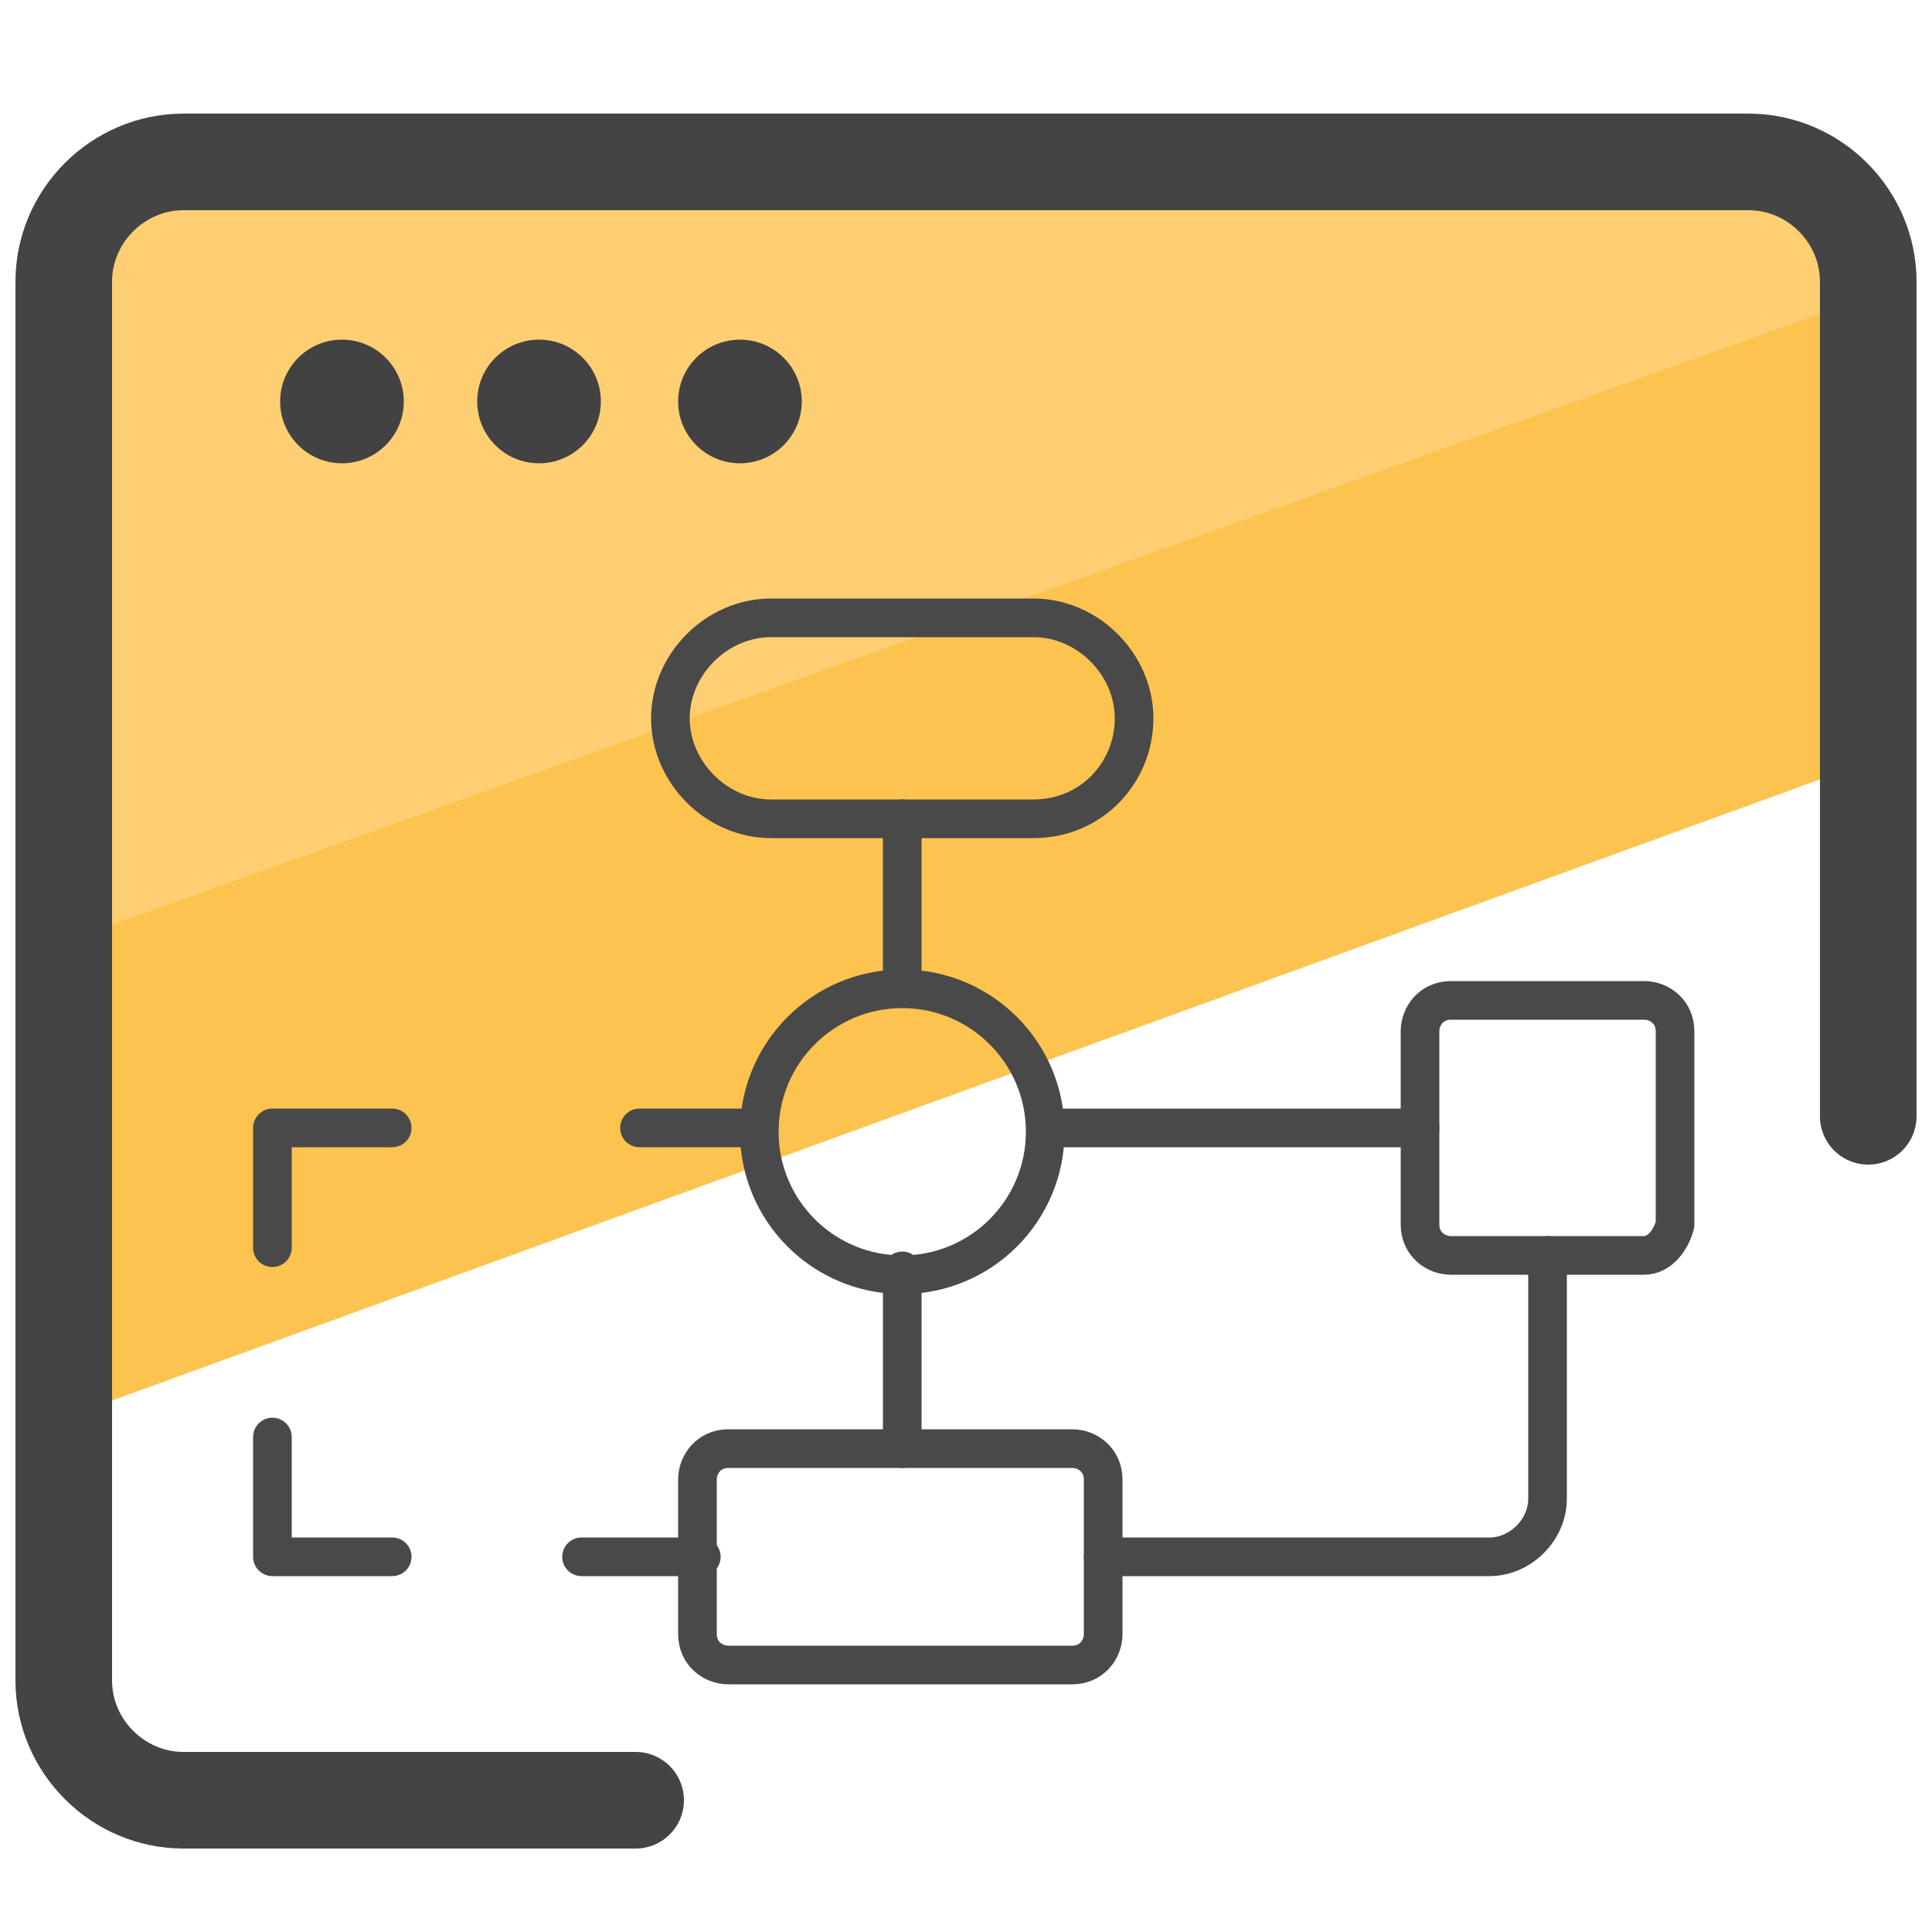 <svg xmlns="http://www.w3.org/2000/svg" id="Camada_3" x="0" y="0" version="1.1" viewBox="0 0 50 50" xml:space="preserve"><style>.st3{fill:#424242}.st4{fill:none;stroke:#494949;stroke-linecap:round;stroke-linejoin:round;stroke-miterlimit:10}</style><path fill="#fcc34f" d="M48.55 13.99l.7 5.4-47.3 17.2-.6-11.2v-6.4l41.4-15 5.3 2.3z"/><path fill="#fdcf72" d="M46.85 4.09l2.3 3.3-48.1 17.2 1.1-17.7 3.1-2.9 29.8-.2z"/><path fill="none" stroke="#444" stroke-linecap="round" stroke-linejoin="round" stroke-miterlimit="10" stroke-width="2.5" d="M16.45 46.59H4.75c-1.7 0-3.1-1.4-3.1-3.1V7.29c0-1.7 1.4-3.1 3.1-3.1h40.5c1.7 0 3.1 1.4 3.1 3.1v21.6"/><circle cx="8.85" cy="10.39" r="1.6" class="st3"/><circle cx="13.95" cy="10.39" r="1.6" class="st3"/><circle cx="19.15" cy="10.39" r="1.6" class="st3"/><g id="workflow_00000070081130708480614860000001321363186586725563_"><path d="M18.15 40.29h-3.1m-4.9 0h-3.1v-3.1m0-4.9v-3.1h3.1m6.4 0h3.1m3.7 3.7v4.6m0-16.3v4.3m3.8 3.7h9.6m-8.2 11.1h10c.8 0 1.5-.7 1.5-1.5v-6.3" class="st4"/><circle cx="23.35" cy="29.29" r="3.7" fill="none" stroke="#494949" stroke-linecap="round" stroke-linejoin="round" stroke-miterlimit="10"/><path d="M26.75 21.19h-6.8c-1.4 0-2.6-1.2-2.6-2.6 0-1.4 1.2-2.6 2.6-2.6h6.8c1.4 0 2.6 1.2 2.6 2.6 0 1.4-1.1 2.6-2.6 2.6zm15.8 11.3h-5c-.4 0-.8-.3-.8-.8v-5c0-.4.3-.8.8-.8h5c.4 0 .8.3.8.8v5c-.1.4-.4.8-.8.8zm-14.8 10.6h-8.9c-.4 0-.8-.3-.8-.8v-4c0-.4.3-.8.8-.8h8.9c.4 0 .8.3.8.8v4c0 .4-.3.8-.8.8z" class="st4"/></g></svg>